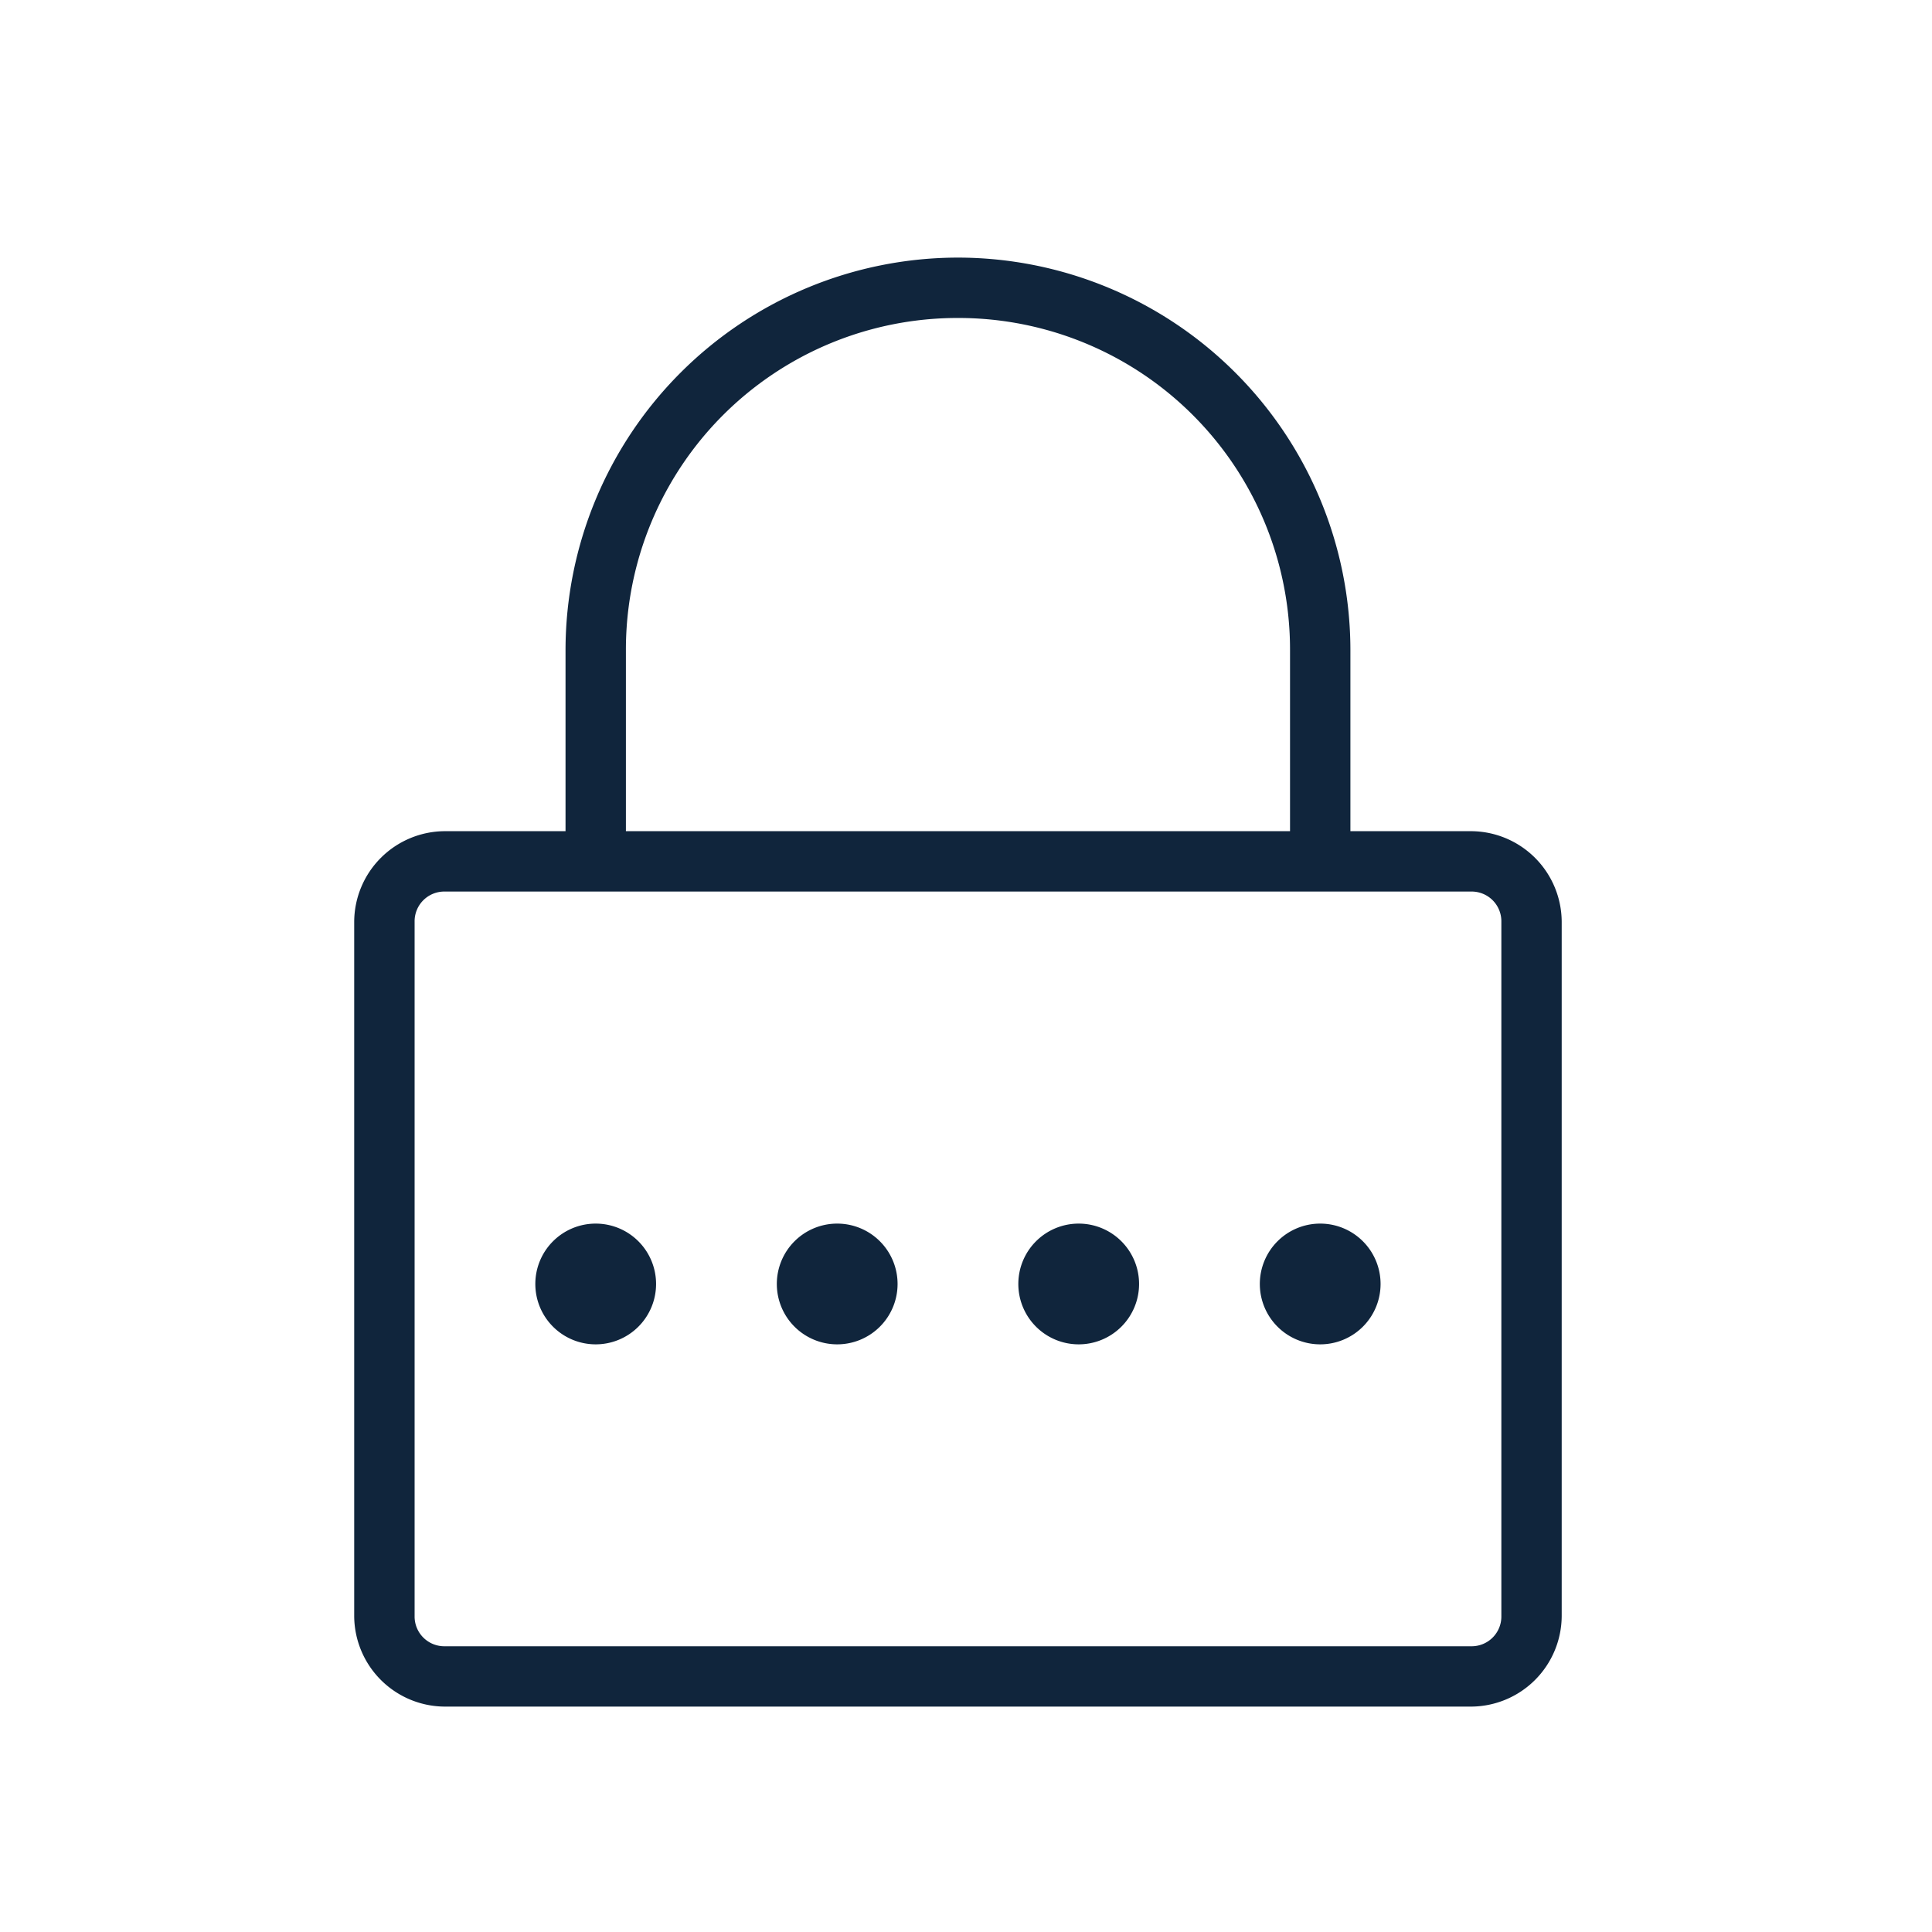 <svg xmlns="http://www.w3.org/2000/svg" xmlns:xlink="http://www.w3.org/1999/xlink" width="60" height="60" viewBox="0 0 60 60">
  <defs>
    <clipPath id="clip-password">
      <rect width="60" height="60"/>
    </clipPath>
  </defs>
  <g id="password" clip-path="url(#clip-password)">
    <path id="icons8-password" d="M23.75,2A12.2,12.2,0,0,0,11.563,14.188v5.625H7.813A2.827,2.827,0,0,0,5,22.625V44.188A2.827,2.827,0,0,0,7.813,47H39.688A2.827,2.827,0,0,0,42.5,44.188V22.625a2.827,2.827,0,0,0-2.812-2.812h-3.75V14.188A12.2,12.2,0,0,0,23.75,2Zm0,1.875A10.3,10.3,0,0,1,34.063,14.188v5.625H13.438V14.188A10.3,10.3,0,0,1,23.75,3.875ZM7.813,21.688H39.688a.923.923,0,0,1,.938.938V44.188a.923.923,0,0,1-.937.938H7.813a.923.923,0,0,1-.937-.937V22.625A.923.923,0,0,1,7.813,21.688ZM12.5,32a1.875,1.875,0,1,0,1.875,1.875A1.875,1.875,0,0,0,12.5,32ZM20,32a1.875,1.875,0,1,0,1.875,1.875A1.875,1.875,0,0,0,20,32Zm7.5,0a1.875,1.875,0,1,0,1.875,1.875A1.875,1.875,0,0,0,27.5,32ZM35,32a1.875,1.875,0,1,0,1.875,1.875A1.875,1.875,0,0,0,35,32Z" transform="translate(6 6)" fill="#10253c"/>
  </g>
</svg>
